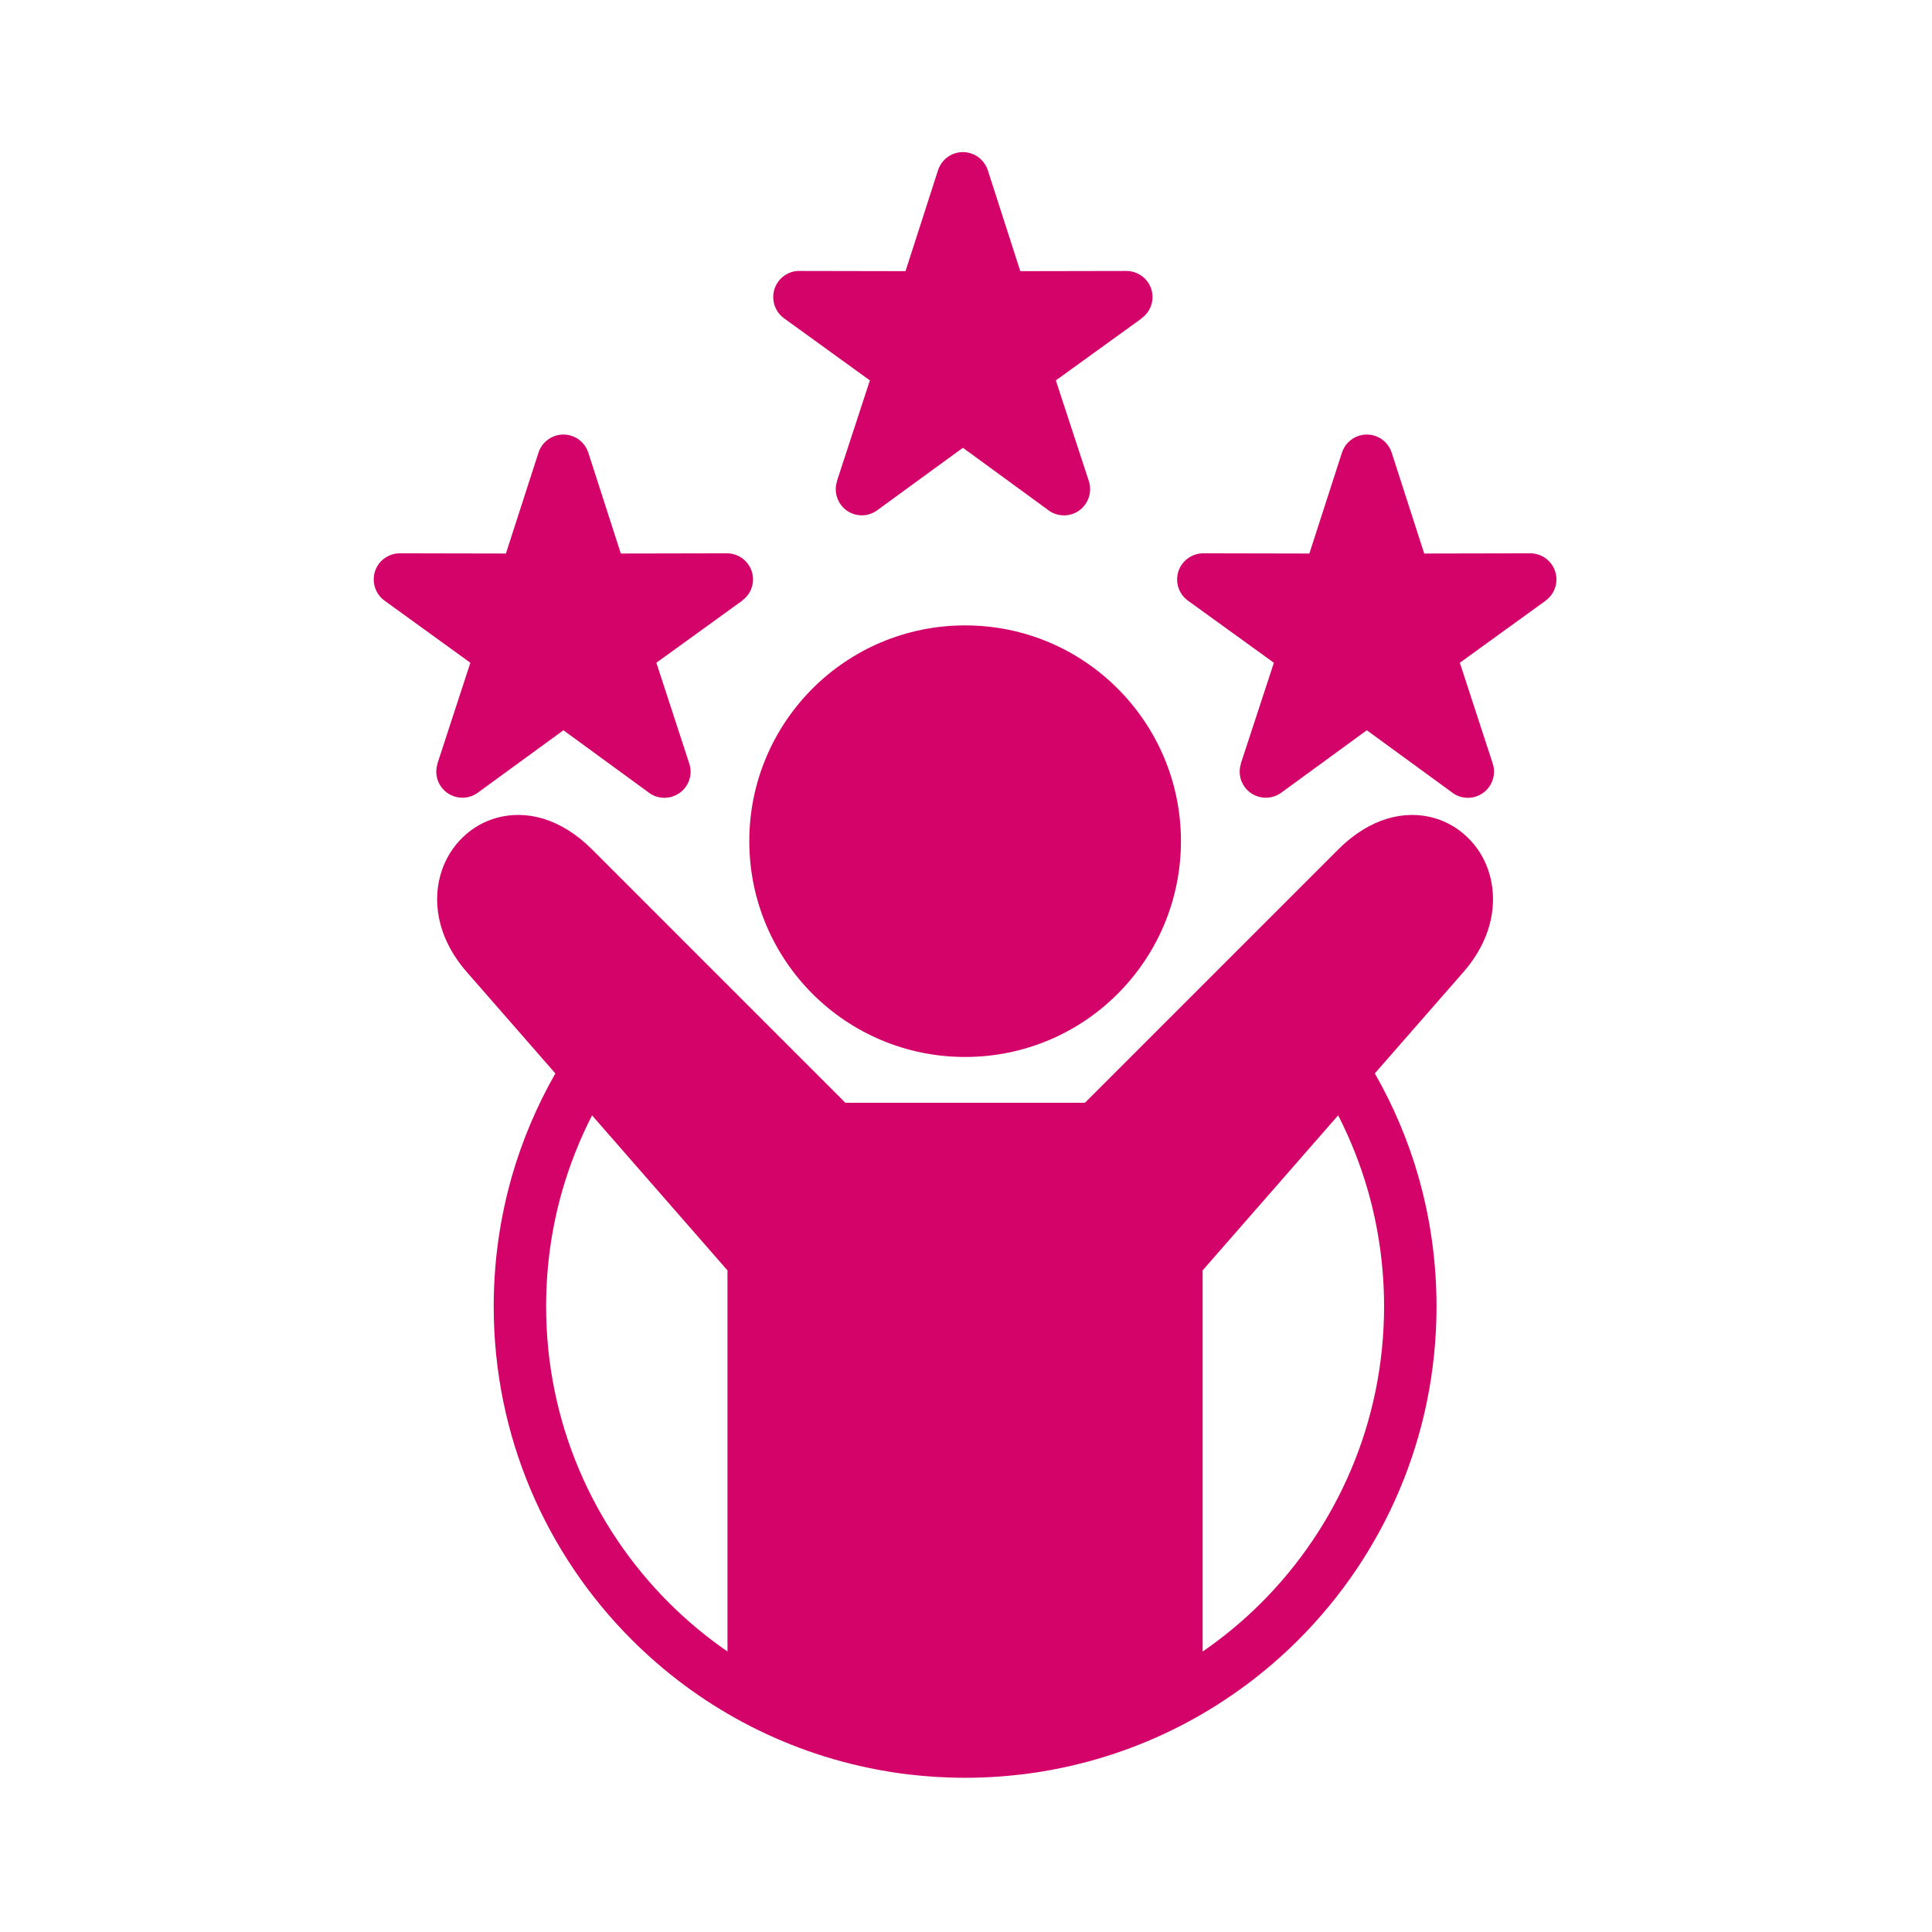 <svg xmlns="http://www.w3.org/2000/svg" xmlns:xlink="http://www.w3.org/1999/xlink" width="250" zoomAndPan="magnify" viewBox="0 0 187.5 187.5" height="250" preserveAspectRatio="xMidYMid meet" version="1.2"><defs><clipPath id="bf61c912a0"><path d="M 36 14.379 L 151.133 14.379 L 151.133 172.957 L 36 172.957 Z M 36 14.379 "/></clipPath></defs><g id="57946c5a1d"><g clip-rule="nonzero" clip-path="url(#bf61c912a0)"><path style=" stroke:none;fill-rule:nonzero;fill:#d3036a;fill-opacity:1;" d="M 108.469 66.828 C 112.262 70.621 114.609 75.855 114.609 81.633 C 114.609 87.41 112.262 92.656 108.469 96.449 C 104.688 100.238 99.449 102.578 93.664 102.578 C 87.879 102.578 82.641 100.238 78.848 96.449 C 75.066 92.656 72.719 87.418 72.719 81.633 C 72.719 75.848 75.066 70.621 78.848 66.828 C 82.641 63.035 87.879 60.695 93.664 60.695 C 99.449 60.695 104.688 63.035 108.469 66.828 Z M 144.434 84.445 C 145.422 87.336 144.93 91.016 142.012 94.352 L 133.426 104.172 C 135.215 107.305 136.645 110.656 137.652 114.168 C 138.797 118.184 139.414 122.414 139.414 126.785 C 139.414 139.418 134.297 150.863 126.016 159.137 C 119.656 165.496 111.438 169.984 102.246 171.727 C 102.191 171.738 102.133 171.75 102.078 171.762 C 101.676 171.836 101.273 171.902 100.867 171.969 C 100.824 171.977 100.777 171.984 100.734 171.992 C 100.297 172.059 99.855 172.121 99.414 172.176 C 99.32 172.188 99.23 172.195 99.137 172.207 C 98.801 172.246 98.465 172.285 98.125 172.316 C 97.969 172.332 97.812 172.344 97.66 172.359 C 97.375 172.383 97.09 172.406 96.805 172.426 C 96.641 172.438 96.477 172.445 96.312 172.457 C 96.016 172.473 95.715 172.484 95.418 172.496 C 95.273 172.504 95.133 172.508 94.988 172.512 C 94.547 172.527 94.105 172.535 93.664 172.535 C 93.219 172.535 92.777 172.527 92.336 172.512 C 92.195 172.508 92.051 172.504 91.91 172.496 C 91.609 172.484 91.309 172.473 91.012 172.457 C 90.848 172.445 90.688 172.438 90.523 172.426 C 90.238 172.406 89.949 172.383 89.664 172.359 C 89.512 172.344 89.355 172.332 89.203 172.316 C 88.859 172.285 88.52 172.246 88.18 172.207 C 88.09 172.195 88.004 172.188 87.914 172.176 C 87.469 172.121 87.027 172.059 86.586 171.988 C 86.551 171.984 86.516 171.977 86.48 171.973 C 86.066 171.906 85.652 171.836 85.238 171.758 C 85.191 171.75 85.145 171.738 85.094 171.73 C 75.895 169.988 67.668 165.5 61.312 159.137 C 53.031 150.859 47.914 139.418 47.914 126.785 C 47.914 122.414 48.531 118.184 49.676 114.168 C 50.684 110.656 52.113 107.309 53.898 104.176 L 45.316 94.352 C 42.391 91.016 41.895 87.336 42.891 84.445 C 43.312 83.215 44.012 82.125 44.922 81.25 C 45.848 80.355 46.973 79.703 48.242 79.359 C 51.008 78.613 54.363 79.34 57.465 82.441 L 67.266 92.246 L 82.043 107.023 L 105.293 107.023 L 129.863 82.453 L 129.871 82.441 C 132.973 79.348 136.328 78.613 139.086 79.359 C 140.355 79.703 141.48 80.355 142.402 81.25 C 143.316 82.125 144.016 83.215 144.434 84.445 Z M 70.602 123.293 L 57.457 108.246 C 56.277 110.555 55.301 113 54.566 115.559 C 53.543 119.117 53 122.891 53 126.785 C 53 138.012 57.547 148.176 64.91 155.539 C 66.656 157.285 68.562 158.871 70.602 160.277 L 70.602 123.289 Z M 132.758 115.559 C 132.023 113 131.051 110.555 129.867 108.242 L 116.715 123.289 L 116.715 160.285 C 118.758 158.875 120.668 157.289 122.418 155.539 C 129.77 148.176 134.324 138.012 134.324 126.785 C 134.324 122.891 133.773 119.117 132.758 115.559 Z M 76.09 30.891 L 84.422 36.918 L 81.223 46.691 L 81.234 46.699 C 80.992 47.445 81.094 48.285 81.598 48.977 C 82.418 50.102 84 50.355 85.129 49.523 L 93.449 43.457 L 101.609 49.414 C 102.254 49.961 103.168 50.176 104.043 49.898 C 105.375 49.457 106.102 48.023 105.672 46.691 L 102.469 36.918 L 110.809 30.891 L 110.797 30.879 C 111.441 30.422 111.852 29.668 111.852 28.832 C 111.852 27.422 110.715 26.297 109.316 26.297 L 99.02 26.316 L 95.871 16.539 C 95.629 15.785 95.043 15.145 94.223 14.883 C 92.891 14.453 91.465 15.191 91.035 16.523 L 87.879 26.316 L 77.77 26.297 C 76.918 26.23 76.062 26.594 75.523 27.34 C 74.703 28.477 74.953 30.059 76.09 30.891 Z M 42.828 76.379 C 43.648 77.504 45.23 77.758 46.359 76.938 L 54.68 70.871 L 62.832 76.824 C 63.484 77.375 64.398 77.59 65.262 77.301 C 66.605 76.871 67.332 75.438 66.895 74.105 L 63.699 64.32 L 72.035 58.293 L 72.027 58.281 C 72.66 57.828 73.082 57.082 73.082 56.234 C 73.082 54.836 71.945 53.699 70.547 53.699 L 60.25 53.719 L 57.102 43.953 C 56.859 43.188 56.273 42.555 55.453 42.293 C 54.121 41.867 52.684 42.602 52.258 43.934 L 49.098 53.719 L 38.996 53.699 C 38.148 53.645 37.281 54.008 36.75 54.742 C 35.93 55.879 36.184 57.473 37.32 58.293 L 45.648 64.32 L 42.453 74.105 L 42.465 74.105 C 42.223 74.852 42.324 75.699 42.828 76.379 Z M 148.516 53.699 L 138.219 53.719 L 135.07 43.953 C 134.828 43.188 134.242 42.555 133.422 42.293 C 132.09 41.867 130.664 42.602 130.234 43.934 L 127.074 53.719 L 116.965 53.699 C 116.117 53.645 115.262 54.008 114.723 54.742 C 113.902 55.879 114.152 57.473 115.289 58.293 L 123.629 64.32 L 120.422 74.105 L 120.434 74.105 C 120.191 74.852 120.301 75.699 120.797 76.379 C 121.617 77.504 123.199 77.758 124.336 76.938 L 132.648 70.871 L 140.809 76.824 C 141.453 77.375 142.367 77.59 143.242 77.301 C 144.574 76.871 145.301 75.438 144.871 74.105 L 141.676 64.32 L 150.008 58.293 L 150.008 58.285 C 150.641 57.828 151.051 57.082 151.051 56.234 C 151.051 54.836 149.914 53.699 148.516 53.699 Z M 148.516 53.699 "/></g></g></svg>